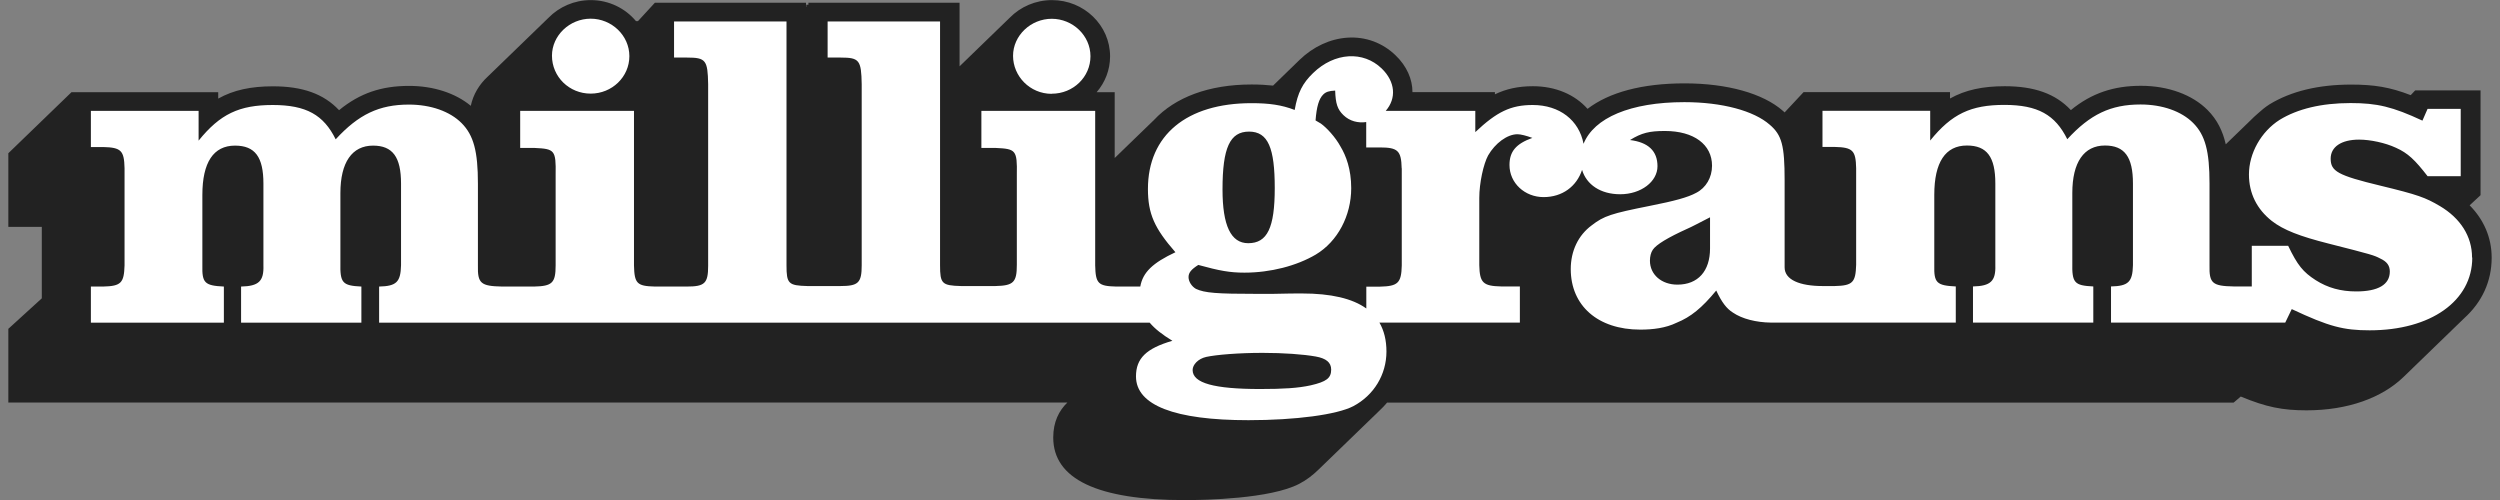 <svg xmlns="http://www.w3.org/2000/svg" width="150" height="30" viewBox="0 0 150 30" fill="none"><rect x="0" y="0" width="150" height="30" fill="#808080" stroke="none"/><g clip-path="url(#clip0_1141_501)"><path d="M149.5 15.457C149.5 14.263 149.034 13.184 148.178 12.319L148.833 11.71V5.423H144.912L144.642 5.709C143.402 5.228 142.445 5.075 141.067 5.075C139.11 5.075 137.467 5.471 136.177 6.257C135.906 6.428 135.667 6.629 135.434 6.842C135.302 6.958 135.176 7.074 135.057 7.196C135.013 7.238 134.969 7.275 134.931 7.317C134.887 7.36 134.843 7.397 134.805 7.439C134.761 7.482 134.717 7.518 134.679 7.561C134.635 7.604 134.591 7.64 134.553 7.683C134.509 7.726 134.465 7.762 134.428 7.805C134.383 7.847 134.339 7.884 134.302 7.927C134.258 7.969 134.214 8.006 134.176 8.048C134.132 8.091 134.088 8.128 134.05 8.17C134.006 8.213 133.962 8.25 133.924 8.292C133.88 8.335 133.836 8.371 133.798 8.414C133.754 8.457 133.71 8.493 133.672 8.536C133.635 8.579 133.59 8.615 133.546 8.658C133.364 7.866 133.037 7.189 132.458 6.605C131.539 5.678 130.079 5.148 128.455 5.148C126.832 5.148 125.504 5.581 124.251 6.605C123.332 5.624 122.061 5.173 120.286 5.173C118.971 5.173 117.926 5.392 117.001 5.91V5.526H108.216L107.077 6.745C107.045 6.714 107.014 6.684 106.976 6.653C105.787 5.605 103.634 5.002 101.073 5.002C98.512 5.002 96.542 5.544 95.252 6.531C94.49 5.672 93.332 5.173 91.973 5.173C91.073 5.173 90.349 5.343 89.695 5.66V5.526H84.748C84.748 4.746 84.402 3.96 83.735 3.321C82.955 2.565 81.929 2.187 80.846 2.26C79.814 2.328 78.795 2.797 77.977 3.589C77.958 3.607 76.391 5.13 76.385 5.136C75.994 5.094 75.573 5.069 75.094 5.069C72.527 5.069 70.513 5.837 69.242 7.196C69.198 7.238 66.907 9.45 66.882 9.48V5.532H65.799C66.303 4.947 66.605 4.198 66.605 3.382C66.605 1.523 65.044 0.006 63.118 0.006C62.124 0.006 61.224 0.414 60.588 1.06C60.544 1.097 57.605 3.942 57.574 3.979V0.165H48.505V0.286H48.379V0.408H48.36V0.165H39.292L38.279 1.267H38.159C37.517 0.5 36.542 0.006 35.447 0.006C34.452 0.006 33.552 0.414 32.917 1.06C32.873 1.097 29.298 4.564 29.26 4.6C28.757 5.063 28.392 5.666 28.247 6.349C27.328 5.587 26.007 5.154 24.547 5.154C22.885 5.154 21.595 5.587 20.343 6.611C19.424 5.63 18.153 5.179 16.378 5.179C15.063 5.179 14.018 5.398 13.093 5.916V5.532H4.289L0.5 9.194V13.611H2.508V17.9L0.494 19.734V24.151H64.043C63.54 24.639 63.194 25.309 63.194 26.253C63.194 28.745 65.856 30.006 71.098 30.006C72.269 30.006 76.227 29.933 77.951 29.031C78.386 28.806 78.763 28.514 79.103 28.184C79.147 28.142 82.728 24.681 82.766 24.639C82.93 24.486 83.081 24.328 83.225 24.157H134.018L134.446 23.792C135.982 24.431 136.957 24.62 138.392 24.62C140.872 24.62 142.917 23.871 144.214 22.616C144.258 22.573 147.832 19.113 147.876 19.07C148.908 18.132 149.5 16.895 149.5 15.463V15.457Z" fill="#222222"></path><path d="M33.118 3.345C33.118 2.126 34.181 1.121 35.44 1.121C36.699 1.121 37.762 2.126 37.762 3.369C37.762 4.612 36.724 5.617 35.44 5.617C34.156 5.617 33.118 4.612 33.118 3.339V3.345ZM63.105 5.623C64.396 5.623 65.428 4.618 65.428 3.375C65.428 2.132 64.364 1.127 63.105 1.127C61.847 1.127 60.783 2.132 60.783 3.351C60.783 4.569 61.79 5.63 63.105 5.63V5.623ZM148.336 15.457C148.336 18.058 145.843 19.819 142.181 19.819C140.614 19.819 139.745 19.6 137.505 18.546L137.115 19.356H126.661V17.187C127.7 17.163 127.952 16.919 127.977 15.914V11.009C127.977 9.413 127.473 8.731 126.296 8.731C125.038 8.731 124.339 9.736 124.339 11.576V15.749C124.314 16.968 124.453 17.132 125.598 17.187V19.356H118.379V17.187C119.443 17.163 119.751 16.864 119.72 15.914V11.009C119.72 9.413 119.216 8.731 118.014 8.731C116.724 8.731 116.057 9.736 116.057 11.686V15.914C116.032 16.968 116.196 17.132 117.347 17.187V19.356H106.259C105.365 19.344 104.528 19.131 103.98 18.759C103.59 18.515 103.307 18.138 102.974 17.431C102.111 18.479 101.444 19.021 100.601 19.362C99.94 19.685 99.172 19.777 98.417 19.777C95.868 19.777 94.245 18.339 94.245 16.145C94.245 15.061 94.692 14.117 95.503 13.52C96.233 12.953 96.68 12.813 98.971 12.356C100.481 12.057 101.268 11.844 101.771 11.57C102.357 11.271 102.722 10.65 102.722 9.943C102.722 8.67 101.633 7.859 99.896 7.859C98.971 7.859 98.499 7.969 97.8 8.402C98.889 8.536 99.449 9.054 99.449 9.974C99.449 10.894 98.468 11.655 97.209 11.655C96.032 11.655 95.189 11.076 94.924 10.193C94.597 11.186 93.741 11.826 92.615 11.826C91.488 11.826 90.569 10.985 90.569 9.9C90.569 9.09 90.96 8.627 91.941 8.274C91.576 8.14 91.243 8.054 91.048 8.054C90.431 8.054 89.707 8.597 89.286 9.328C89.009 9.84 88.757 10.979 88.757 11.874V15.914C88.782 16.968 88.984 17.163 90.072 17.187H91.192V19.356H82.766C83.043 19.837 83.187 20.41 83.187 21.093C83.187 22.476 82.432 23.718 81.199 24.37C80.217 24.882 77.731 25.211 74.905 25.211C70.481 25.211 68.159 24.316 68.159 22.585C68.159 21.501 68.776 20.904 70.343 20.447C69.732 20.075 69.292 19.728 68.983 19.362H22.747V17.193C23.785 17.169 24.037 16.925 24.062 15.92V11.015C24.062 9.419 23.558 8.737 22.382 8.737C21.123 8.737 20.424 9.742 20.424 11.582V15.755C20.399 16.974 20.538 17.139 21.683 17.193V19.362H14.465V17.193C15.528 17.169 15.837 16.87 15.805 15.92V11.015C15.805 9.419 15.302 8.737 14.1 8.737C12.809 8.737 12.142 9.742 12.142 11.692V15.92C12.117 16.974 12.281 17.139 13.432 17.193V19.362H5.453V17.193H6.183C7.271 17.169 7.441 16.974 7.473 15.92V10.095C7.448 9.041 7.278 8.846 6.183 8.822H5.453V6.653H11.916V8.438C13.206 6.842 14.351 6.3 16.365 6.3C18.379 6.3 19.418 6.897 20.141 8.359C21.513 6.866 22.747 6.275 24.534 6.275C25.849 6.275 26.995 6.684 27.693 7.384C28.423 8.115 28.675 9.09 28.675 11.015V15.92C28.65 17.005 28.845 17.169 30.129 17.193H32.048C33.137 17.169 33.338 16.974 33.338 15.92V10.473C33.363 9.011 33.282 8.932 32.08 8.877H31.211V6.653H38.039V15.92C38.065 17.005 38.209 17.169 39.298 17.193H40.443H41.199C42.287 17.193 42.489 17.005 42.489 15.944V5.051C42.464 3.613 42.35 3.454 41.23 3.454H40.443V1.286H47.19V15.914C47.19 17.023 47.303 17.132 48.448 17.163H50.412C51.501 17.163 51.702 16.974 51.702 15.914V5.051C51.677 3.613 51.564 3.454 50.443 3.454H49.657V1.286H56.403V15.914C56.403 17.023 56.516 17.132 57.662 17.163H59.72C60.808 17.139 61.01 16.944 61.01 15.889V10.473C61.035 9.011 60.953 8.932 59.751 8.877H58.883V6.653H65.711V15.92C65.736 17.005 65.881 17.169 66.97 17.193H68.417C68.568 16.34 69.16 15.774 70.525 15.134C69.267 13.696 68.876 12.831 68.876 11.338C68.876 8.115 71.199 6.19 75.088 6.19C76.145 6.19 76.9 6.294 77.681 6.598C77.863 5.55 78.159 4.99 78.788 4.381C80.072 3.138 81.797 3.04 82.904 4.112C83.722 4.905 83.798 5.898 83.143 6.653H88.518V7.926C89.808 6.708 90.645 6.3 91.96 6.3C93.578 6.3 94.742 7.214 95.013 8.627C95.642 7.067 97.826 6.129 101.06 6.129C103.326 6.129 105.233 6.647 106.183 7.482C106.913 8.103 107.077 8.731 107.077 10.814V13.672V13.97V16.042C107.077 16.791 107.989 17.163 109.368 17.163H110.079C111.167 17.139 111.337 16.944 111.369 15.889V10.089C111.344 9.035 111.174 8.84 110.079 8.816H109.349V6.647H115.812V8.432C117.102 6.836 118.247 6.294 120.261 6.294C122.275 6.294 123.313 6.891 124.037 8.353C125.409 6.86 126.643 6.269 128.43 6.269C129.745 6.269 130.891 6.677 131.589 7.378C132.319 8.109 132.571 9.084 132.571 11.009V15.914C132.546 16.998 132.741 17.163 134.025 17.187H135.107V14.75H137.291C137.851 15.914 138.184 16.322 138.94 16.809C139.67 17.273 140.45 17.486 141.375 17.486C142.69 17.486 143.389 17.078 143.389 16.292C143.389 15.938 143.219 15.694 142.804 15.506C142.439 15.317 142.357 15.286 139.695 14.61C137.989 14.178 137.008 13.8 136.309 13.258C135.415 12.551 134.937 11.606 134.937 10.467C134.937 9.194 135.667 7.896 136.781 7.189C137.845 6.537 139.273 6.184 141.035 6.184C142.628 6.184 143.553 6.403 145.346 7.238L145.655 6.531H147.643V10.571H145.655C144.899 9.596 144.478 9.188 143.754 8.865C143.112 8.566 142.212 8.377 141.545 8.377C140.482 8.377 139.84 8.81 139.84 9.517C139.84 10.278 140.261 10.522 142.835 11.143C145.076 11.686 145.522 11.85 146.391 12.362C147.624 13.093 148.323 14.178 148.323 15.451L148.336 15.457ZM73.351 11.369C73.351 13.538 73.854 14.592 74.893 14.592C76.038 14.592 76.485 13.672 76.485 11.284C76.485 8.895 76.095 7.896 74.943 7.896C73.791 7.896 73.351 8.871 73.351 11.363V11.369ZM79.871 22.177C79.871 21.744 79.562 21.501 78.946 21.391C78.191 21.257 77.014 21.172 75.755 21.172C74.326 21.172 72.986 21.282 72.369 21.416C71.891 21.525 71.557 21.878 71.557 22.201C71.557 22.987 72.847 23.341 75.617 23.341C77.014 23.341 77.882 23.286 78.637 23.121C79.588 22.902 79.871 22.689 79.871 22.171V22.177ZM84.1 10.095C84.075 9.041 83.873 8.846 82.785 8.846H81.973V7.323C81.482 7.396 80.978 7.268 80.607 6.909C80.248 6.562 80.135 6.221 80.11 5.435C79.732 5.453 79.556 5.514 79.399 5.666C79.135 5.922 78.996 6.403 78.933 7.226C79.04 7.287 79.141 7.348 79.254 7.415C79.6 7.664 80.123 8.225 80.431 8.792C80.758 9.334 81.073 10.15 81.073 11.29C81.073 12.941 80.261 14.488 78.946 15.274C77.8 15.95 76.233 16.359 74.666 16.359C73.798 16.359 73.181 16.249 71.897 15.896C71.476 16.164 71.312 16.359 71.312 16.627C71.312 16.895 71.507 17.193 71.759 17.334C72.287 17.577 72.992 17.632 75.428 17.632H76.353C77.19 17.608 77.838 17.608 78.115 17.608C79.858 17.608 81.142 17.906 81.979 18.509V17.199H82.791C83.88 17.175 84.081 16.98 84.106 15.926V10.101L84.1 10.095ZM102.602 13.038C102.017 13.337 101.457 13.635 101.262 13.714C100.066 14.255 99.368 14.679 99.166 14.988C99.053 15.152 98.996 15.396 98.996 15.64C98.996 16.48 99.695 17.078 100.645 17.078C101.878 17.078 102.602 16.267 102.602 14.909V13.038Z" fill="white"></path></g><defs><clipPath id="clip0_1141_501"><rect width="149" height="30" fill="white" transform="translate(0.5)"></rect></clipPath></defs></svg>